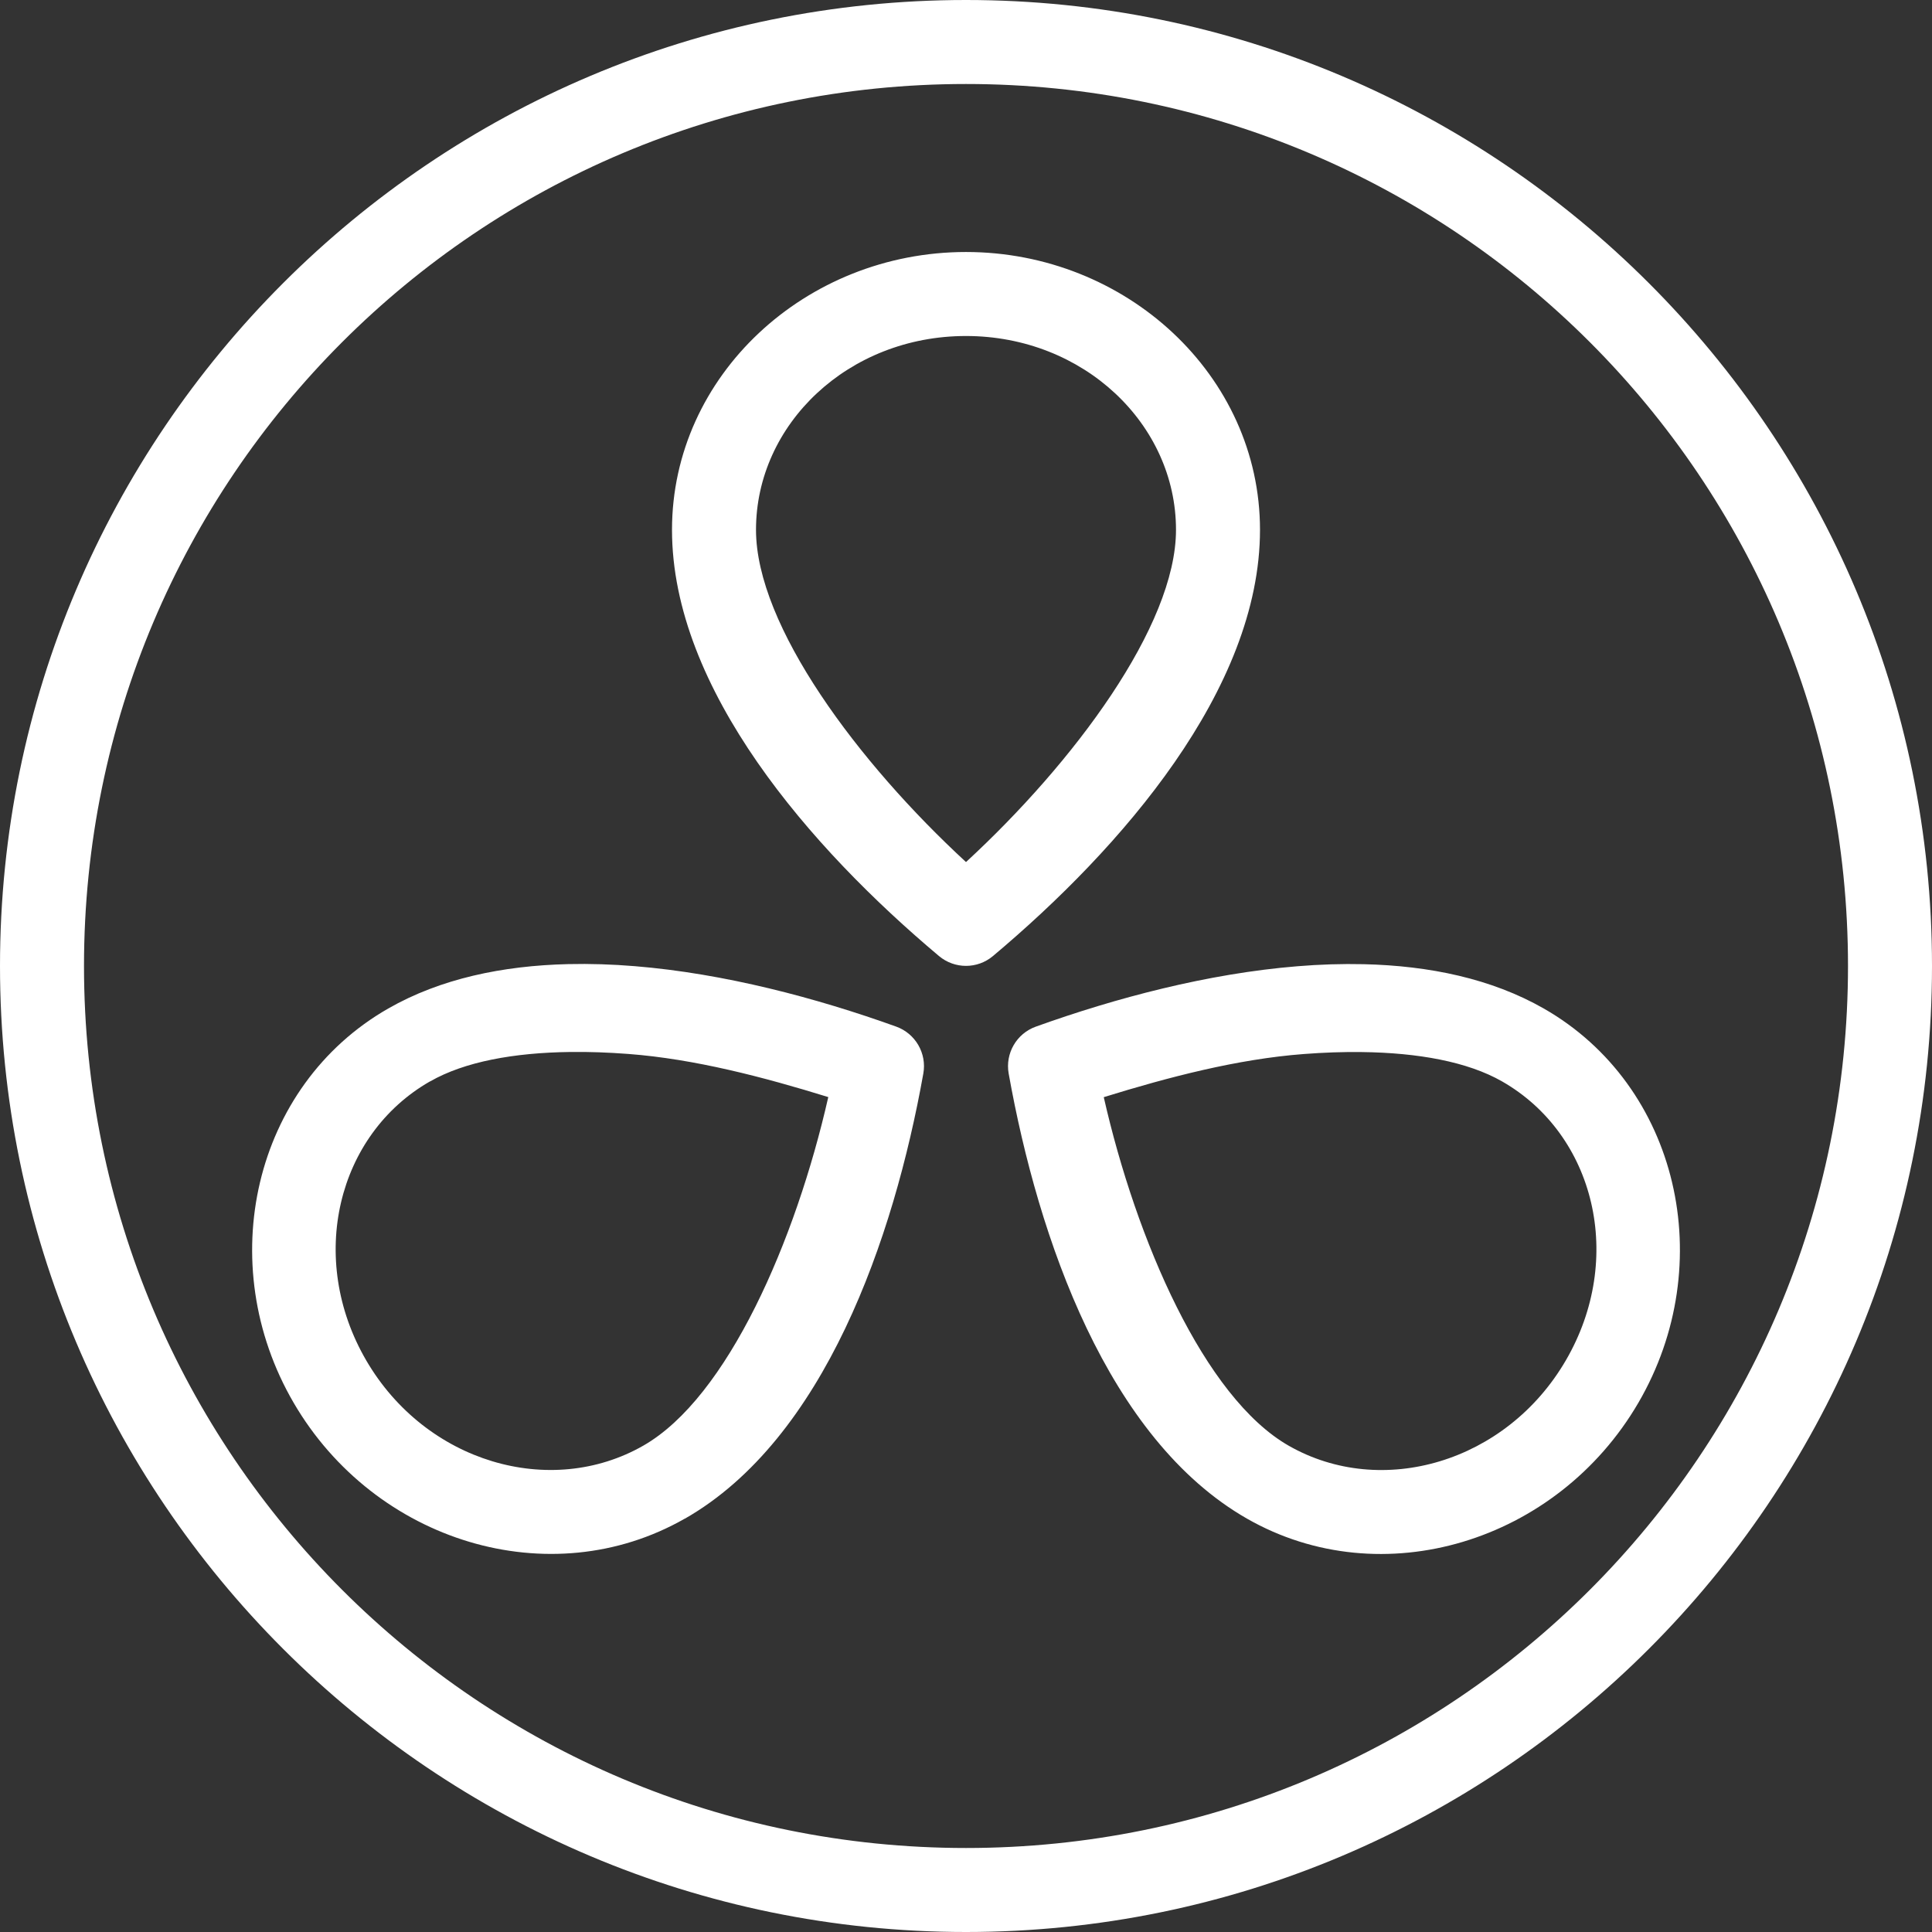 <?xml version="1.0" encoding="utf-8"?>
<!-- Generator: Adobe Illustrator 16.0.3, SVG Export Plug-In . SVG Version: 6.00 Build 0)  -->
<!DOCTYPE svg PUBLIC "-//W3C//DTD SVG 1.1//EN" "http://www.w3.org/Graphics/SVG/1.1/DTD/svg11.dtd">
<svg version="1.1" id="Layer_1" xmlns="http://www.w3.org/2000/svg" xmlns:xlink="http://www.w3.org/1999/xlink" x="0px" y="0px"
	 width="46px" height="46px" viewBox="2 2 46 46" enable-background="new 2 2 46 46" xml:space="preserve">
<rect x="2" y="2" width="46" height="46" fill="#333333" stroke="none"/>
<path  fill="#fff" d="M25,2C12.309,2,2,12.309,2,25c0,12.691,10.309,23,23,23c12.691,0,23-10.309,23-23C48,12.309,37.691,2,25,2z M25,4
	c11.609,0,21,9.39,21,21c0,11.609-9.391,21-21,21C13.39,46,4,36.609,4,25C4,13.39,13.39,4,25,4z M25,8c-3.816,0-7,2.94-7,6.615
	c0,3.794,3.3,7.58,6.357,10.148c0.372,0.312,0.914,0.312,1.285,0C28.699,22.196,32,18.409,32,14.615C32,10.94,28.815,8.001,25,8z
	 M25,10c2.801,0.001,5,2.1,5,4.615c0,2.287-2.437,5.548-5,7.91c-2.564-2.363-5-5.623-5-7.91C20,12.099,22.198,10,25,10z
	 M15.529,24.955c-1.562,0.037-3.042,0.346-4.285,1.057C8.031,27.85,7.063,32.09,8.992,35.4c1.931,3.311,6.103,4.594,9.316,2.756
	v0.002c3.317-1.895,4.972-6.658,5.676-10.598c0.086-0.48-0.188-0.952-0.646-1.117c-1.897-0.682-4.09-1.265-6.225-1.439
	C16.58,24.96,16.05,24.943,15.529,24.955z M34.473,24.957c-0.521-0.012-1.051,0.005-1.584,0.049
	c-2.135,0.174-4.329,0.756-6.227,1.438c-0.459,0.165-0.732,0.637-0.646,1.117c0.704,3.938,2.358,8.701,5.676,10.598
	c3.214,1.836,7.385,0.553,9.316-2.758s0.963-7.552-2.252-9.389C37.512,25.301,36.034,24.994,34.473,24.957z M15.578,27.047
	c0.446-0.006,0.909,0.011,1.383,0.047c1.582,0.12,3.226,0.553,4.76,1.027c-0.773,3.406-2.394,7.15-4.404,8.299
	c-2.212,1.265-5.179,0.402-6.596-2.027c-1.416-2.43-0.695-5.381,1.518-6.646v0.002C13.061,27.277,14.24,27.064,15.578,27.047z
	 M34.422,27.049c1.338,0.016,2.52,0.229,3.342,0.699c2.213,1.266,2.933,4.215,1.516,6.645s-4.383,3.293-6.596,2.029
	c-2.012-1.15-3.631-4.894-4.404-8.299c1.534-0.475,3.178-0.907,4.76-1.027C33.513,27.06,33.976,27.043,34.422,27.049z"/>
</svg>

